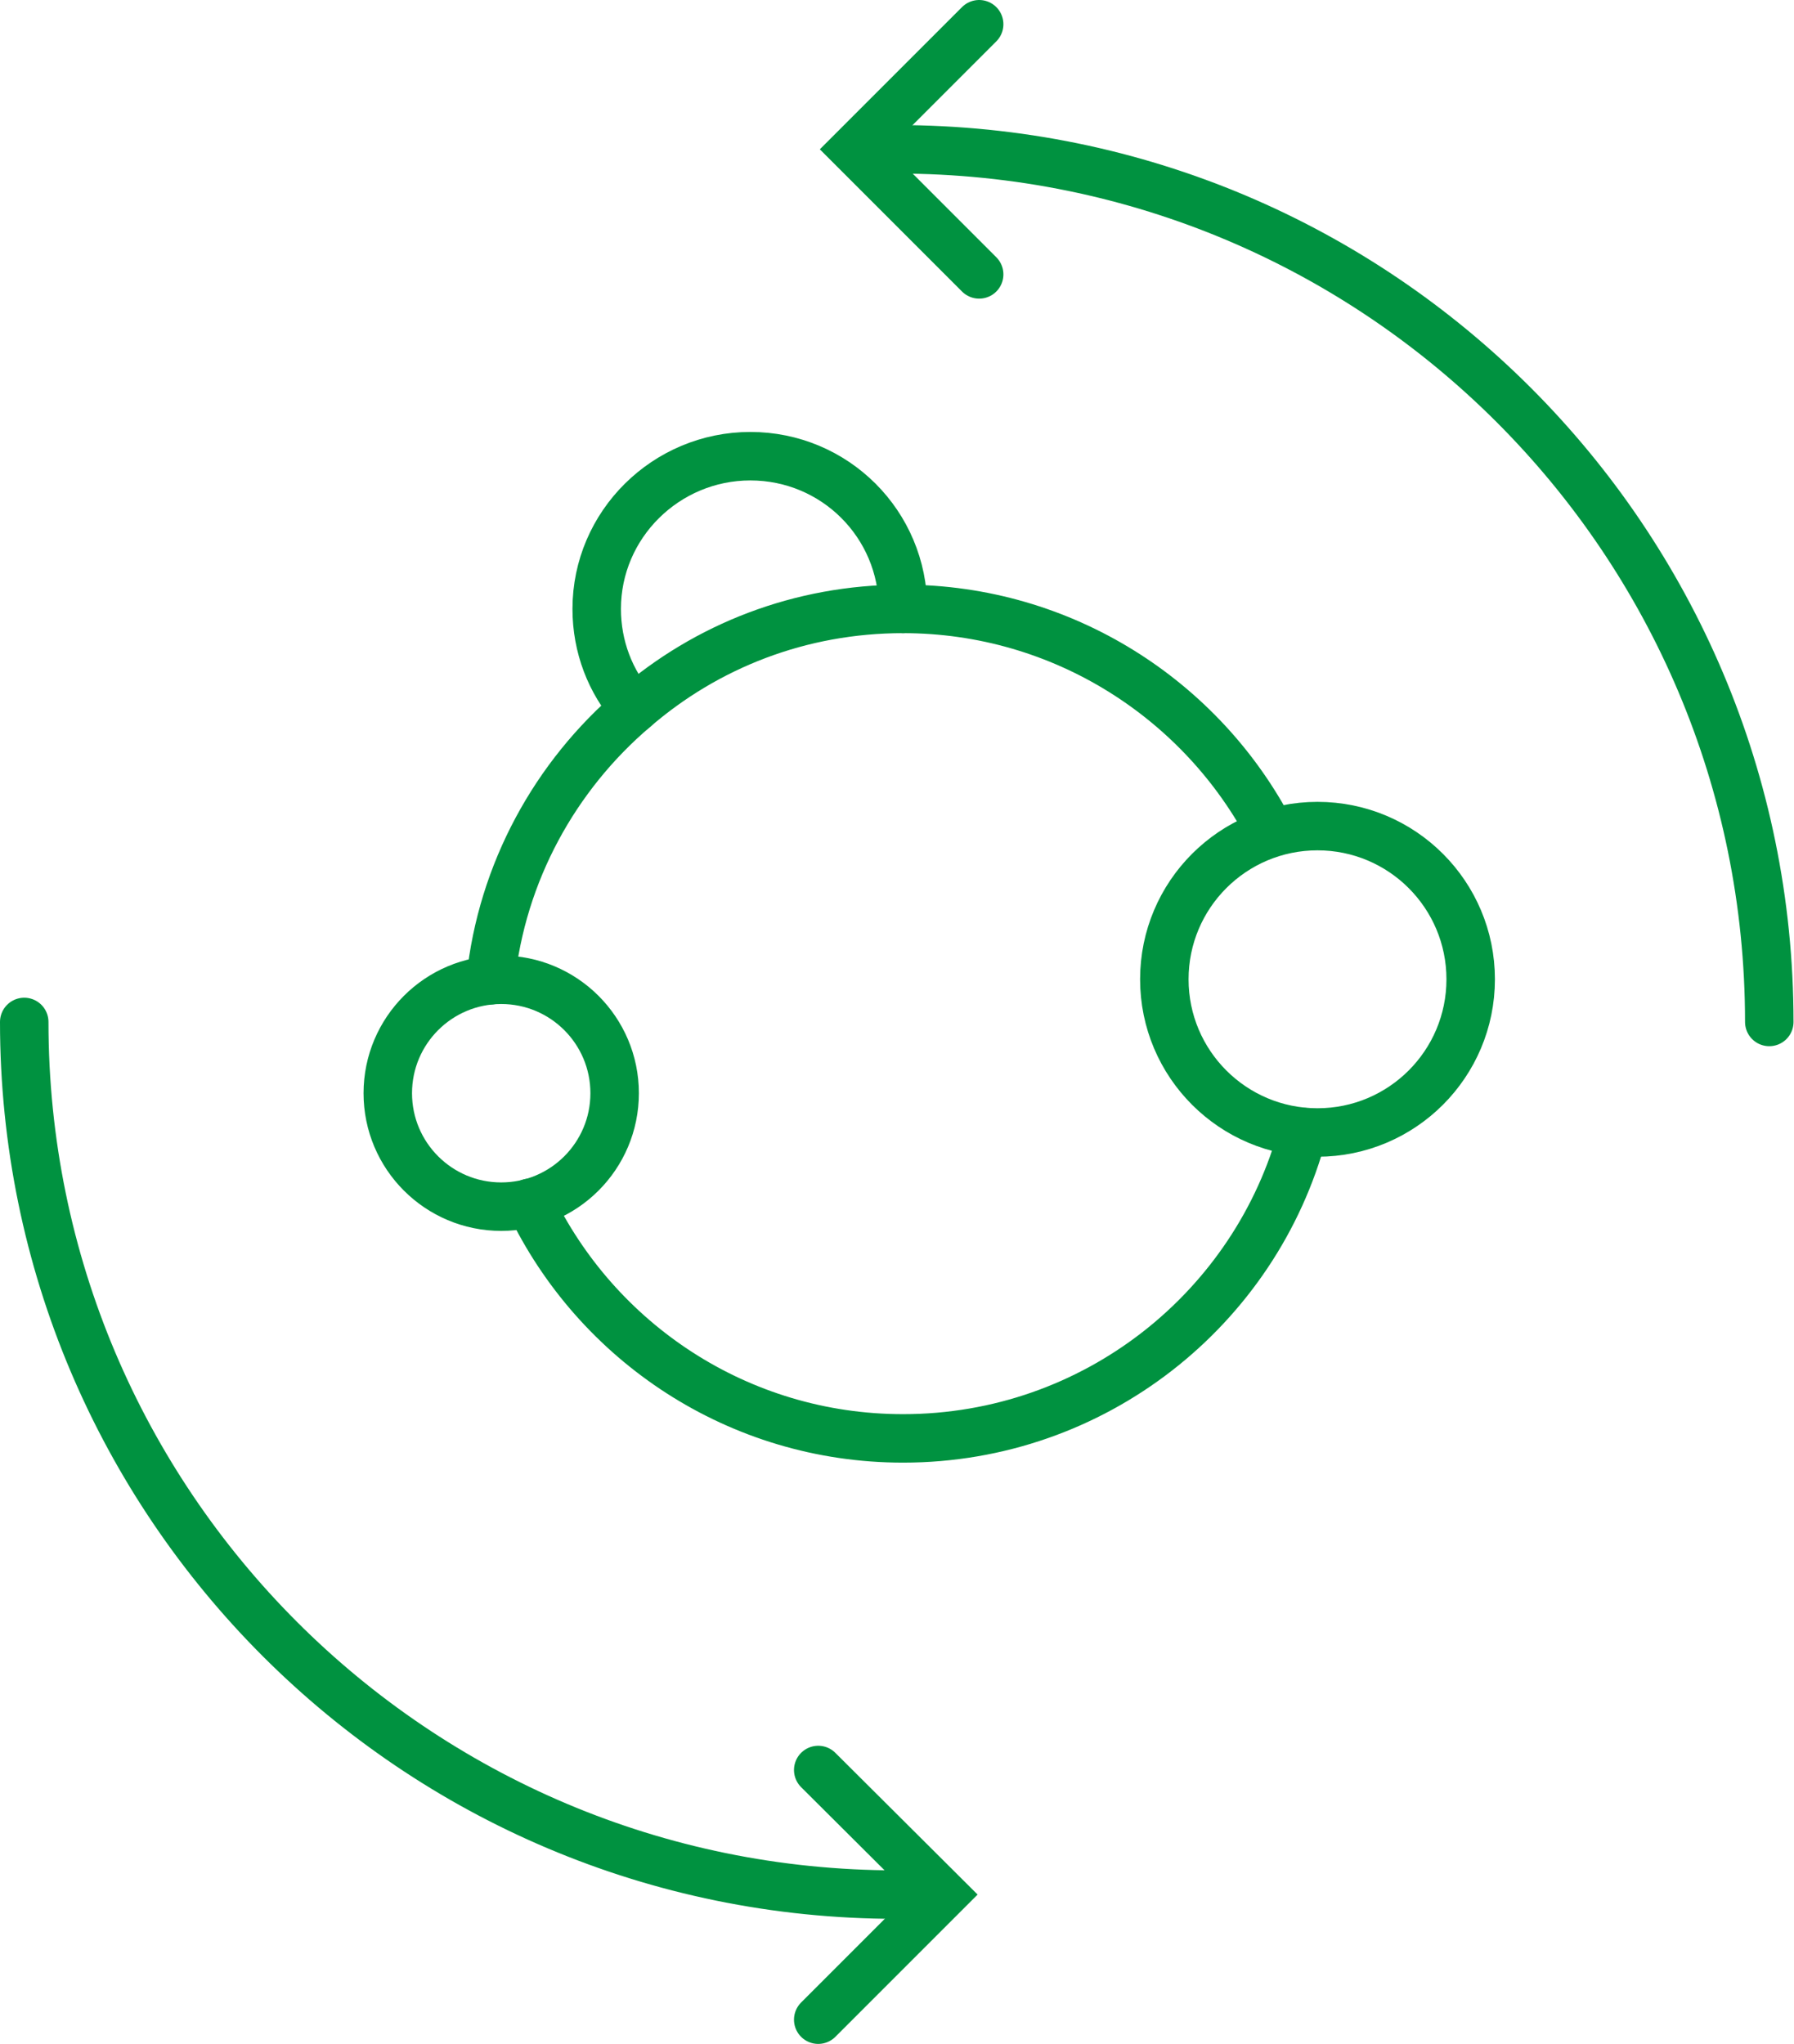 <?xml version="1.0" encoding="UTF-8"?>
<svg id="Livello_2" data-name="Livello 2" xmlns="http://www.w3.org/2000/svg" viewBox="0 0 37.01 42.16">
  <defs>
    <style>
      .cls-1 {
        fill: none;
        stroke: #009240;
        stroke-linecap: round;
        stroke-miterlimit: 10;
      }
    </style>
  </defs>
  <g id="grafica">
    <g>
      <g>
        <path class="cls-1" d="M10.12,20.22c.23-2.23,1.34-4.22,2.96-5.6,1.49-1.29,3.42-2.06,5.55-2.06,3.3,0,6.17,1.88,7.59,4.61"/>
        <path class="cls-1" d="M10.93,24.81c1.37,2.87,4.3,4.86,7.7,4.86,3.95,0,7.28-2.68,8.25-6.32"/>
      </g>
      <circle class="cls-1" cx="27.18" cy="20.2" r="3.16"/>
      <path class="cls-1" d="M18.63,12.56c0-1.75-1.41-3.15-3.15-3.15s-3.17,1.41-3.17,3.15c0,.78.28,1.5.77,2.06"/>
      <circle class="cls-1" cx="10.34" cy="22.55" r="2.34"/>
      <path class="cls-1" d="M18.5,3.08c9.94,0,18,8.06,18,18"/>
      <path class="cls-1" d="M18.5,39.08C8.56,39.08.5,31.02.5,21.08"/>
      <polyline class="cls-1" points="20.2 5.66 17.62 3.08 20.2 .5"/>
      <polyline class="cls-1" points="16.88 36.51 19.46 39.08 16.88 41.66"/>
    </g>
  </g>
</svg>